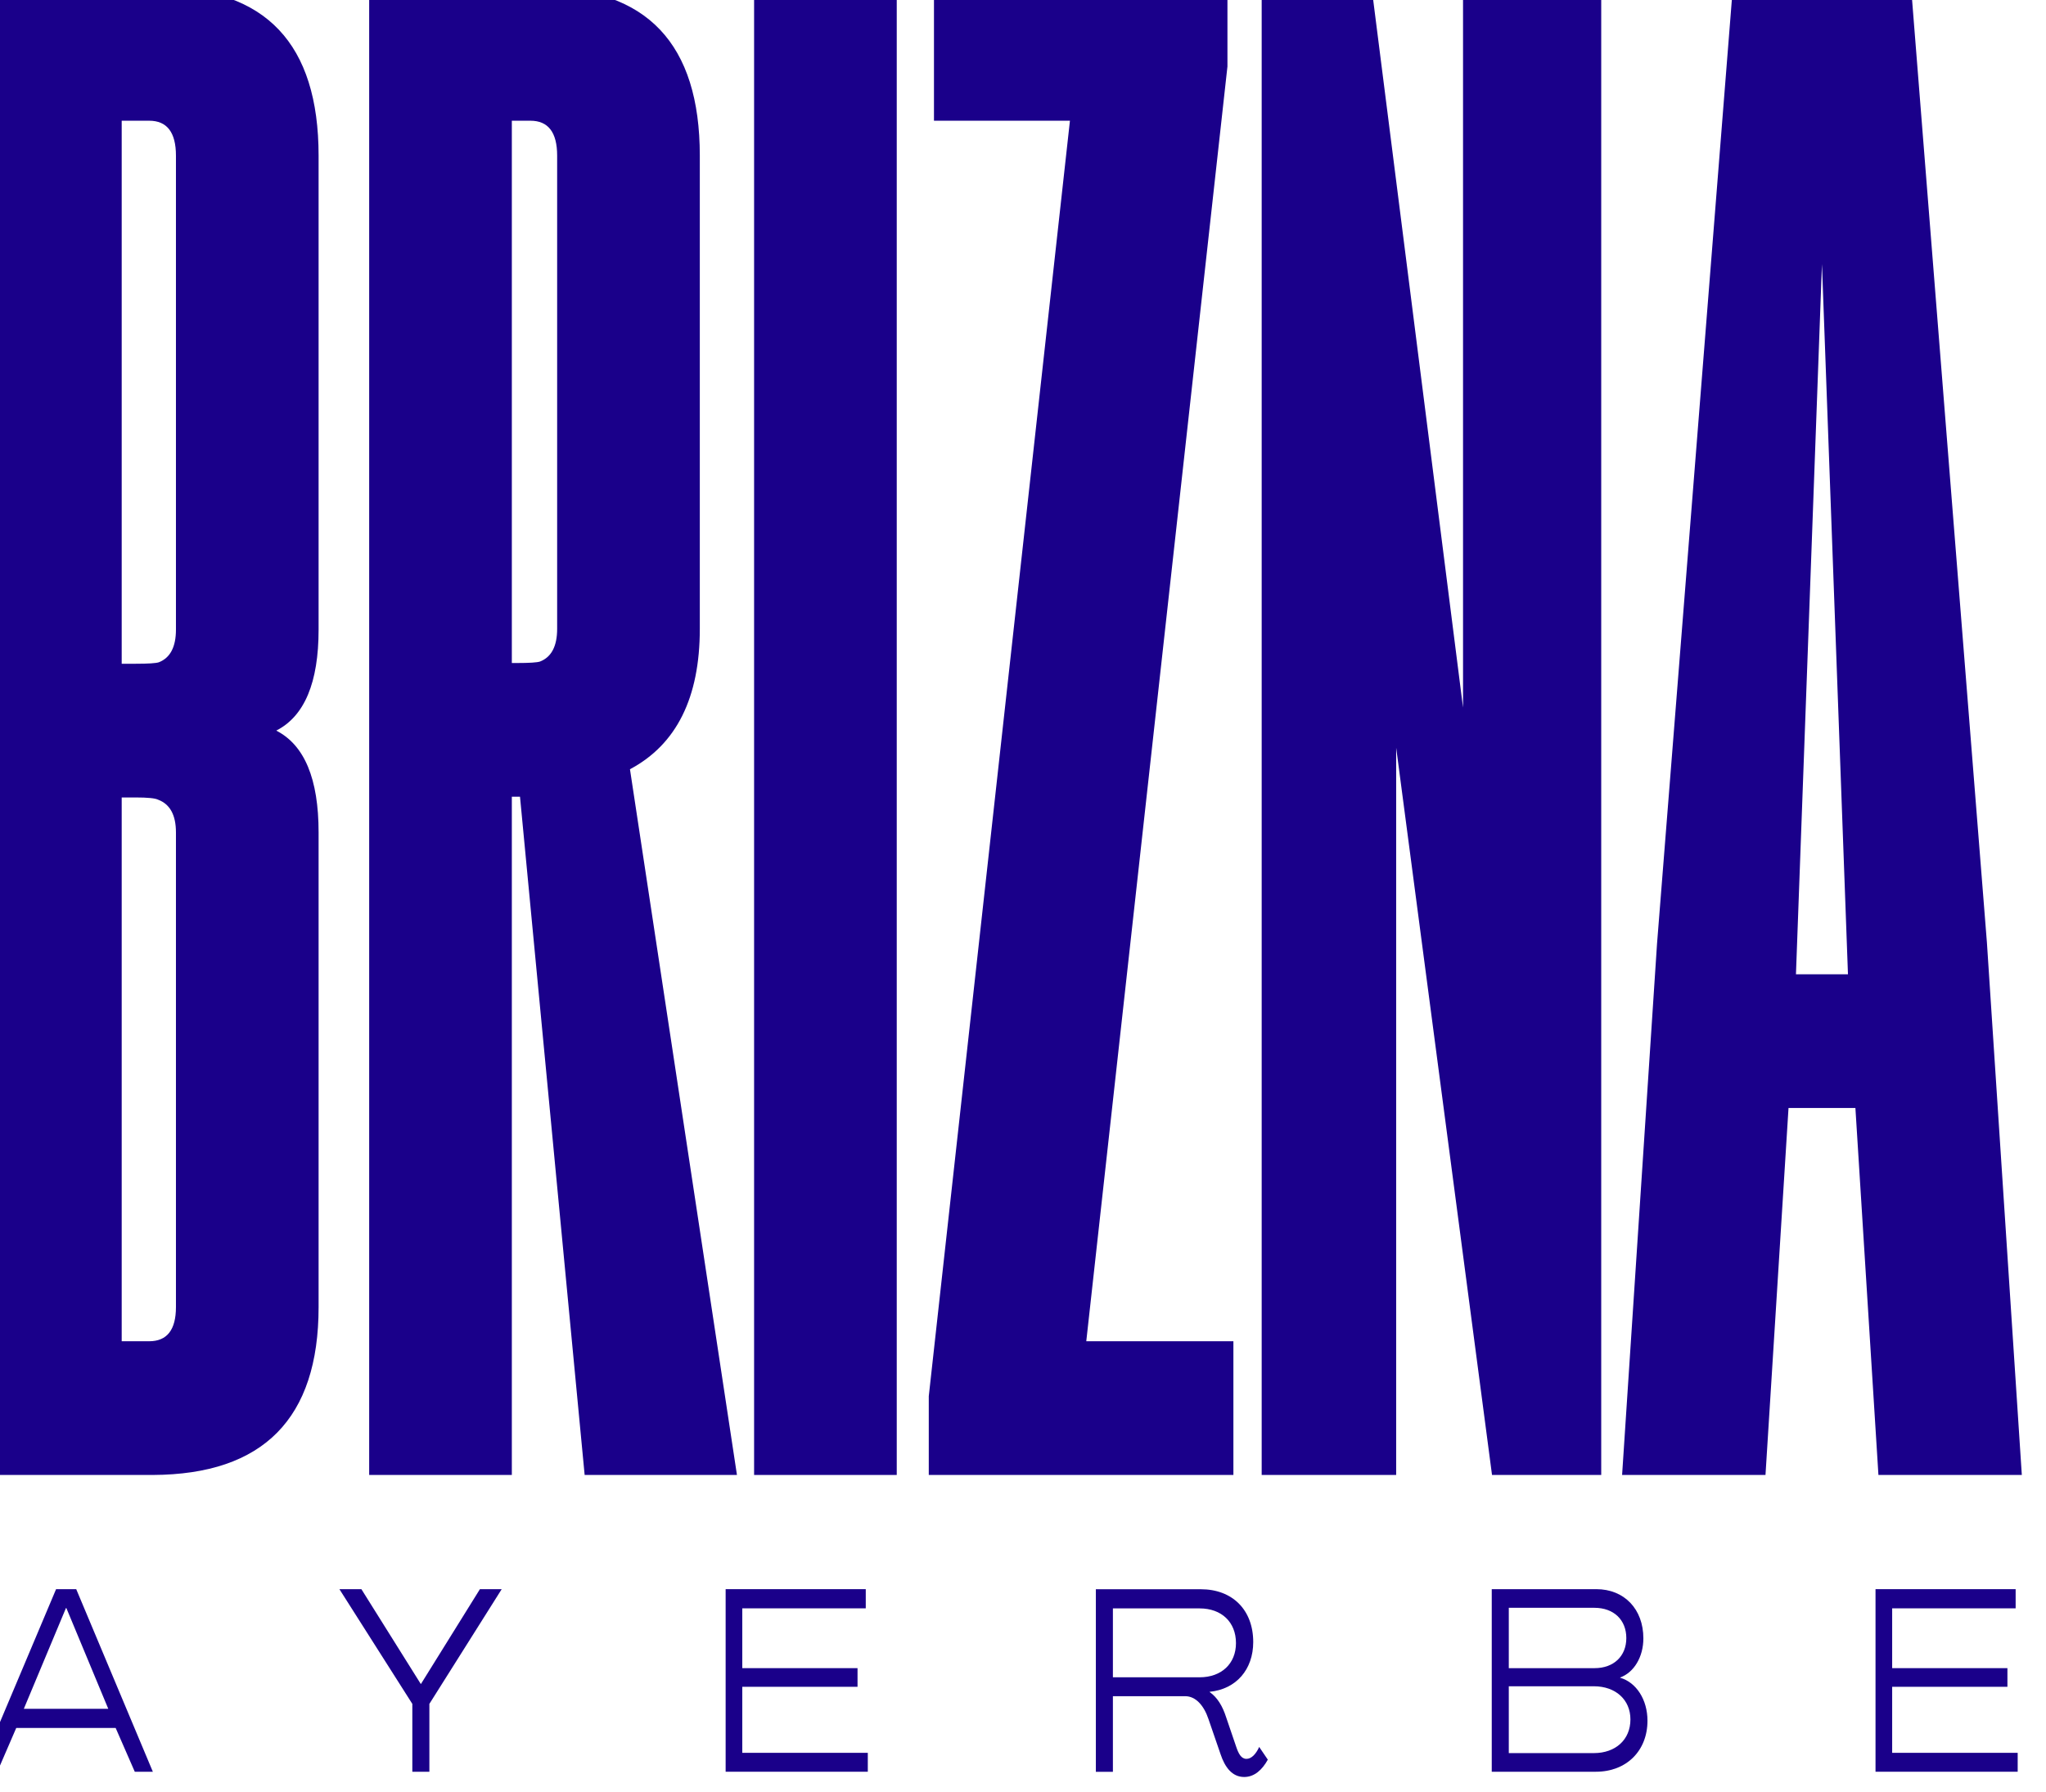 <?xml version="1.0" encoding="UTF-8" standalone="no"?>
<svg xmlns="http://www.w3.org/2000/svg" xmlns:xlink="http://www.w3.org/1999/xlink" xmlns:serif="http://www.serif.com/" width="100%" height="100%" viewBox="0 0 226 198" version="1.1" xml:space="preserve" style="fill-rule:evenodd;clip-rule:evenodd;stroke-linejoin:round;stroke-miterlimit:2;">
    <g transform="matrix(1,0,0,1,988.197,-3408.86)">
        <g transform="matrix(1.116,0,0,1.116,-15959.5,-5301.94)">
            <g transform="matrix(1.333,0,0,1.333,13393.1,7946.95)">
                <path d="M14.983,25.37L16.34,25.37L17.744,22.12L25.127,22.12L26.546,25.37L27.888,25.37L22.198,11.811L20.703,11.811L14.983,25.37ZM18.308,20.697L21.436,13.215L21.466,13.215L24.578,20.697L18.308,20.697Z" style="fill:rgb(26,0,138);fill-rule:nonzero;"></path>
            </g>
            <g transform="matrix(1.333,0,0,1.333,13393.1,7946.95)">
                <path d="M47.155,25.37L48.421,25.37L48.421,20.331L53.791,11.811L52.174,11.811L47.796,18.85L47.781,18.85L43.372,11.811L41.74,11.811L47.155,20.331L47.155,25.37Z" style="fill:rgb(26,0,138);fill-rule:nonzero;"></path>
            </g>
            <g transform="matrix(1.333,0,0,1.333,13393.1,7946.95)">
                <path d="M70.419,25.37L80.975,25.37L80.975,23.966L71.655,23.966L71.655,19.062L80.212,19.062L80.212,17.677L71.655,17.677L71.655,13.235L80.823,13.235L80.823,11.811L70.419,11.811L70.419,25.37Z" style="fill:rgb(26,0,138);fill-rule:nonzero;"></path>
            </g>
            <g transform="matrix(1.333,0,0,1.333,13393.1,7947.47)">
                <path d="M108.922,25.37C109.685,25.37 110.264,24.832 110.676,24.082L110.036,23.139C109.792,23.678 109.456,24.024 109.09,24.024C108.693,24.024 108.495,23.62 108.327,23.12L107.58,20.928C107.32,20.12 106.939,19.466 106.359,19.062L106.359,19.043C108.327,18.85 109.593,17.389 109.593,15.35C109.593,12.965 108.053,11.427 105.703,11.427L97.908,11.427L97.908,24.986L99.174,24.986L99.174,19.37L104.544,19.37C105.322,19.37 105.932,20.062 106.268,21.062L107.168,23.678C107.488,24.639 108.022,25.37 108.922,25.37ZM99.174,17.966L99.174,12.85L105.612,12.85C107.244,12.85 108.312,13.869 108.312,15.427C108.312,16.946 107.244,17.966 105.612,17.966L99.174,17.966Z" style="fill:rgb(26,0,138);fill-rule:nonzero;"></path>
            </g>
            <g transform="matrix(1.333,0,0,1.333,13393.1,7946.95)">
                <path d="M127.304,25.37L135.038,25.37C137.311,25.37 138.867,23.812 138.867,21.581C138.867,20.024 138.044,18.735 136.838,18.389L136.838,18.37C137.86,18.004 138.562,16.85 138.562,15.465C138.562,13.292 137.143,11.811 135.069,11.811L127.304,11.811L127.304,25.37ZM128.57,17.677L128.57,13.196L134.932,13.196C136.35,13.196 137.296,14.081 137.296,15.446C137.296,16.793 136.35,17.677 134.947,17.677L128.57,17.677ZM128.57,23.986L128.57,19.023L134.886,19.023C136.503,19.023 137.601,20.024 137.601,21.485C137.601,22.985 136.503,23.986 134.886,23.986L128.57,23.986Z" style="fill:rgb(26,0,138);fill-rule:nonzero;"></path>
            </g>
            <g transform="matrix(1.333,0,0,1.333,13393.1,7946.95)">
                <path d="M155.8,25.37L166.356,25.37L166.356,23.966L157.036,23.966L157.036,19.062L165.594,19.062L165.594,17.677L157.036,17.677L157.036,13.235L166.204,13.235L166.204,11.811L155.8,11.811L155.8,25.37Z" style="fill:rgb(26,0,138);fill-rule:nonzero;"></path>
            </g>
            <g transform="matrix(1.333,0,0,1.333,13393.1,7759.08)">
                <path d="M14.983,33.821L28.389,33.821C36.26,33.821 40.195,37.977 40.195,46.289L40.195,81.486C40.195,85.422 39.147,87.923 37.05,88.989C39.147,90.056 40.195,92.575 40.195,96.547L40.195,131.8C40.195,140.075 36.094,144.231 27.892,144.268L14.983,144.268L14.983,33.821ZM25.575,43.696L25.575,84.024L26.623,84.024C27.543,84.024 28.113,83.987 28.334,83.914C29.18,83.583 29.603,82.774 29.603,81.486L29.603,46.289C29.603,44.56 28.94,43.696 27.616,43.696L25.575,43.696ZM25.575,93.954L25.575,134.338L27.616,134.338C28.94,134.338 29.603,133.492 29.603,131.8L29.603,96.547C29.603,95.26 29.161,94.451 28.278,94.12C28.058,94.01 27.506,93.954 26.623,93.954L25.575,93.954Z" style="fill:rgb(26,0,138);fill-rule:nonzero;"></path>
            </g>
            <g transform="matrix(1.333,0,0,1.333,13393.1,7759.08)">
                <path d="M54.543,43.696L54.543,83.969L54.929,83.969C55.849,83.969 56.419,83.932 56.64,83.858C57.485,83.527 57.908,82.718 57.908,81.431L57.908,46.289C57.908,44.56 57.246,43.696 55.922,43.696L54.543,43.696ZM63.315,91.858L71.259,144.268L59.95,144.268L55.15,93.899L54.543,93.899L54.543,144.268L43.951,144.268L43.951,33.821L56.695,33.821C64.565,33.821 68.501,37.977 68.501,46.289L68.501,81.431C68.501,86.543 66.772,90.019 63.315,91.858Z" style="fill:rgb(26,0,138);fill-rule:nonzero;"></path>
            </g>
            <g transform="matrix(1.333,0,0,1.333,13393.1,7759.08)">
                <rect x="72.532" y="33.82" width="10.592" height="110.448" style="fill:rgb(26,0,138);"></rect>
            </g>
            <g transform="matrix(1.333,0,0,1.333,13393.1,7759.08)">
                <path d="M107.679,39.668L97.197,134.338L108.121,134.338L108.121,144.268L85.502,144.268L85.502,138.42L95.984,43.696L85.888,43.696L85.888,33.821L107.679,33.821L107.679,39.668Z" style="fill:rgb(26,0,138);fill-rule:nonzero;"></path>
            </g>
            <g transform="matrix(1.333,0,0,1.333,13393.1,7759.08)">
                <path d="M125.172,33.821L135.433,33.821L135.433,144.268L127.324,144.268L120.207,90.258L120.207,144.268L110.221,144.268L110.221,33.821L118.386,33.821L125.172,87.279L125.172,33.821Z" style="fill:rgb(26,0,138);fill-rule:nonzero;"></path>
            </g>
            <g transform="matrix(1.333,0,0,1.333,13393.1,7759.08)">
                <path d="M149.34,117.015L147.63,144.268L136.983,144.268L139.576,104.823L145.203,33.821L158.443,33.821L164.07,104.712L166.663,144.268L156.016,144.268L154.306,117.015L149.34,117.015ZM153.754,107.084L151.823,54.344L149.892,107.084L153.754,107.084Z" style="fill:rgb(26,0,138);fill-rule:nonzero;"></path>
            </g>
        </g>
    </g>
</svg>
